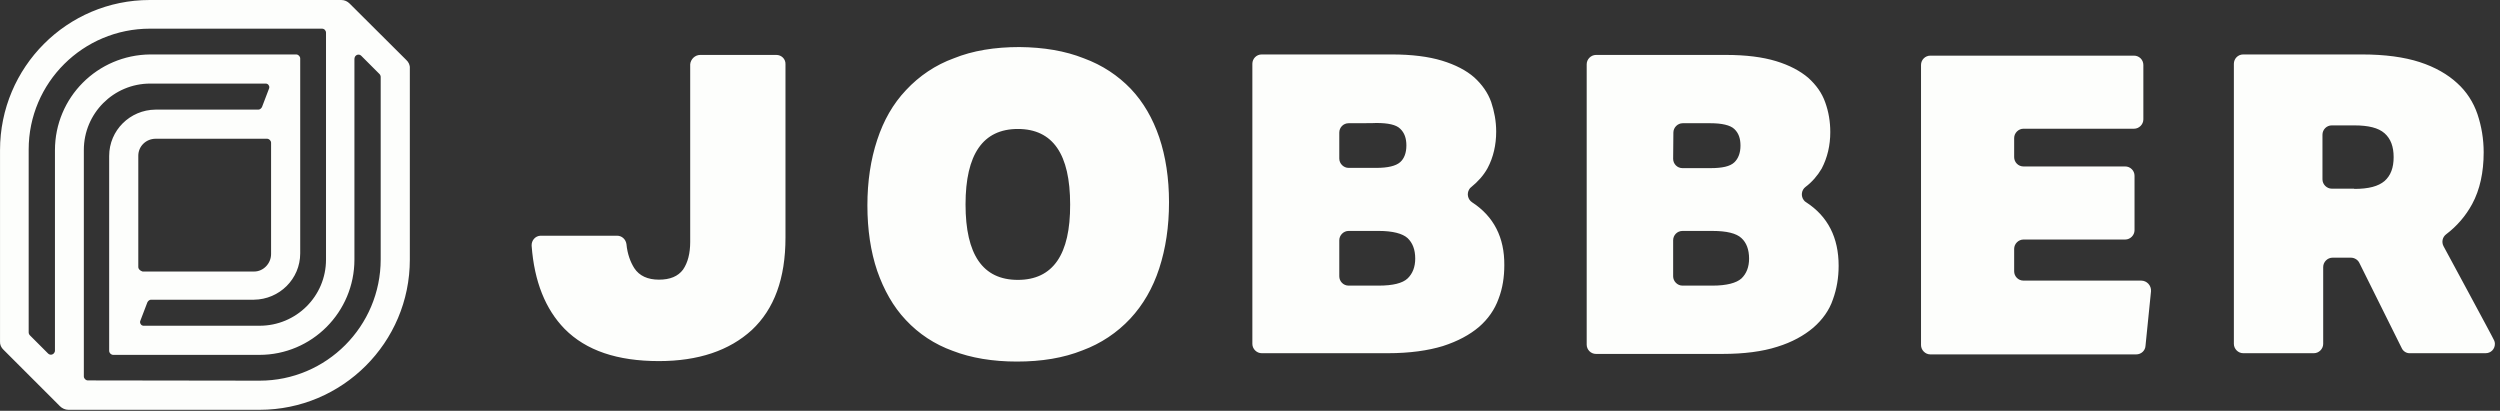 <svg width="213" height="35" viewBox="0 0 213 35" fill="none" xmlns="http://www.w3.org/2000/svg">
<rect x="0" y="0" width="213" height="35" fill="#333333" stroke="none"/>
<path fill-rule="evenodd" clip-rule="evenodd" d="M29.078 0C29.363 0 29.607 0.122 29.79 0.305L34.612 5.107C34.816 5.29 34.938 5.555 34.918 5.819V22.117C34.918 29.198 29.16 34.915 22.119 34.915H5.821C5.557 34.915 5.292 34.793 5.109 34.61L0.307 29.808C0.104 29.625 -0.018 29.36 0.002 29.096V12.798C0.002 5.718 5.72 0 12.759 0H29.078ZM4.682 29.869V12.798C4.682 8.302 8.304 4.68 12.8 4.639H25.232C25.416 4.639 25.578 4.802 25.578 4.985V21.588C25.578 23.765 23.808 25.514 21.631 25.535H12.861C12.74 25.535 12.617 25.636 12.556 25.759L11.966 27.305C11.885 27.468 11.966 27.671 12.129 27.733C12.17 27.753 12.21 27.753 12.272 27.753H22.12C25.233 27.753 27.776 25.25 27.776 22.117C27.776 22.096 27.776 22.096 27.776 22.076V2.787C27.776 2.604 27.634 2.442 27.431 2.442H12.78C7.083 2.442 2.443 7.04 2.443 12.737C2.443 12.758 2.443 12.758 2.443 12.778V28.323C2.443 28.404 2.484 28.506 2.545 28.567L4.091 30.114C4.234 30.256 4.437 30.256 4.58 30.114C4.641 30.052 4.682 29.971 4.682 29.869ZM11.783 22.748V13.266C11.783 12.472 12.434 11.821 13.268 11.821H22.75C22.933 11.821 23.096 11.984 23.096 12.167V21.649C23.096 22.443 22.445 23.134 21.651 23.134H12.149C11.945 23.073 11.783 22.931 11.783 22.748ZM22.119 32.433C27.816 32.433 32.435 27.794 32.435 22.097V6.552C32.435 6.47 32.394 6.368 32.333 6.308L30.787 4.761C30.644 4.618 30.441 4.618 30.298 4.761C30.238 4.822 30.197 4.924 30.197 5.005V22.117C30.197 26.593 26.575 30.235 22.099 30.235H22.078H9.647C9.463 30.235 9.301 30.072 9.301 29.89V13.287C9.301 11.11 11.071 9.36 13.248 9.34H22.017C22.139 9.34 22.262 9.238 22.323 9.116L22.913 7.569C22.994 7.406 22.913 7.203 22.75 7.142C22.709 7.121 22.668 7.121 22.607 7.121H12.8C9.667 7.121 7.143 9.665 7.143 12.778V32.067C7.143 32.25 7.306 32.412 7.489 32.412L22.119 32.433ZM208.19 20.978C208.007 20.632 208.089 20.204 208.414 19.96C209.33 19.268 210.083 18.393 210.632 17.377C211.283 16.176 211.609 14.691 211.609 12.982C211.609 11.842 211.426 10.764 211.08 9.726C210.734 8.709 210.144 7.793 209.35 7.081C208.557 6.348 207.478 5.718 206.156 5.29C204.833 4.863 203.205 4.639 201.232 4.639H191.119C190.672 4.639 190.326 5.005 190.326 5.433V29.299C190.326 29.727 190.692 30.093 191.119 30.093H197.142C197.57 30.093 197.936 29.727 197.936 29.299V22.748C197.936 22.32 198.302 21.954 198.729 21.954H200.296C200.601 21.954 200.886 22.137 201.008 22.382L204.63 29.666C204.752 29.931 205.037 30.114 205.342 30.093H211.772C212.22 30.093 212.565 29.748 212.565 29.3C212.565 29.178 212.525 29.035 212.464 28.934C212.504 28.954 208.19 20.978 208.19 20.978ZM200.581 16.095C201.822 16.095 202.635 15.871 203.164 15.423C203.693 14.955 203.938 14.284 203.938 13.389C203.938 12.494 203.693 11.822 203.164 11.354C202.635 10.886 201.781 10.683 200.581 10.683H198.668C198.22 10.683 197.874 11.049 197.874 11.477V15.281C197.874 15.709 198.24 16.075 198.668 16.075H200.581V16.095ZM182.431 23.908H172.4C171.952 23.908 171.606 23.542 171.606 23.114V21.202C171.606 20.774 171.973 20.408 172.4 20.408H181.068C181.495 20.408 181.862 20.042 181.862 19.615V14.975C181.862 14.528 181.495 14.182 181.068 14.182H172.4C171.952 14.182 171.606 13.816 171.606 13.388V11.761C171.606 11.333 171.973 10.967 172.4 10.967H181.82C182.248 10.967 182.614 10.601 182.614 10.173V5.534C182.614 5.086 182.248 4.741 181.82 4.741H164.465C164.017 4.741 163.671 5.107 163.671 5.534V29.401C163.671 29.828 164.037 30.195 164.465 30.195H182.004C182.431 30.195 182.777 29.869 182.797 29.462L183.265 24.823C183.306 24.315 182.899 23.908 182.431 23.908ZM153.824 15.931C153.478 16.196 153.417 16.705 153.681 17.051C153.742 17.132 153.803 17.193 153.885 17.234C155.736 18.434 156.652 20.245 156.652 22.646C156.652 23.664 156.489 24.62 156.163 25.515C155.858 26.43 155.268 27.244 154.495 27.916C153.701 28.587 152.684 29.157 151.423 29.544C150.161 29.95 148.595 30.154 146.743 30.154H135.98C135.532 30.154 135.186 29.788 135.186 29.36V5.473C135.186 5.046 135.552 4.68 135.98 4.68H147.048C148.777 4.68 150.181 4.863 151.321 5.209C152.461 5.555 153.376 6.043 154.068 6.633C154.739 7.243 155.228 7.915 155.512 8.729C155.797 9.522 155.94 10.357 155.94 11.252C155.94 12.391 155.696 13.429 155.207 14.365C154.862 14.955 154.393 15.505 153.824 15.931ZM142.572 11.293C142.572 10.865 142.938 10.499 143.366 10.499H145.726C146.703 10.499 147.415 10.662 147.76 10.988C148.127 11.334 148.289 11.781 148.289 12.412C148.289 13.022 148.106 13.511 147.76 13.836C147.394 14.182 146.723 14.325 145.726 14.325H143.345C142.897 14.325 142.552 13.958 142.552 13.531L142.572 11.293ZM145.909 24.335C147.109 24.335 147.943 24.111 148.371 23.725C148.798 23.318 149.022 22.748 149.022 22.036C149.022 21.263 148.798 20.673 148.371 20.286C147.943 19.88 147.109 19.676 145.909 19.676H143.345C142.897 19.676 142.552 20.042 142.552 20.47V23.542C142.552 23.969 142.918 24.335 143.345 24.335L145.909 24.335ZM125.42 17.234C125.054 16.99 124.952 16.501 125.176 16.135C125.216 16.054 125.277 15.992 125.359 15.931C125.908 15.484 126.397 14.955 126.742 14.324C127.231 13.409 127.475 12.351 127.475 11.211C127.475 10.316 127.312 9.482 127.048 8.688C126.763 7.895 126.274 7.203 125.603 6.592C124.932 6.002 123.996 5.514 122.856 5.168C121.717 4.822 120.293 4.639 118.583 4.639H107.494C107.047 4.639 106.701 5.005 106.701 5.433V29.299C106.701 29.727 107.067 30.093 107.494 30.093H118.258C120.109 30.093 121.676 29.869 122.938 29.483C124.199 29.076 125.216 28.527 126.01 27.855C126.783 27.184 127.353 26.37 127.678 25.454C128.024 24.559 128.167 23.602 128.167 22.585C128.187 20.245 127.271 18.435 125.42 17.234ZM114.9 10.499C114.452 10.499 114.107 10.865 114.107 11.293V13.511C114.107 13.938 114.473 14.304 114.9 14.304H117.261C118.238 14.304 118.929 14.141 119.295 13.816C119.641 13.511 119.824 13.022 119.824 12.392C119.824 11.781 119.661 11.313 119.295 10.967C118.949 10.622 118.257 10.479 117.261 10.479C117.281 10.499 114.9 10.499 114.9 10.499ZM119.926 23.725C119.499 24.132 118.665 24.335 117.464 24.335H114.901C114.453 24.335 114.107 23.969 114.107 23.541V20.469C114.107 20.042 114.473 19.675 114.901 19.675H117.464C118.665 19.675 119.499 19.899 119.926 20.286C120.354 20.692 120.577 21.263 120.577 22.035C120.577 22.748 120.353 23.317 119.926 23.725ZM92.336 4.965C93.943 5.555 95.266 6.45 96.344 7.569C97.423 8.708 98.216 10.092 98.766 11.699C99.315 13.327 99.6 15.179 99.6 17.233C99.6 19.329 99.315 21.18 98.766 22.87C98.216 24.558 97.382 25.983 96.304 27.143C95.185 28.343 93.781 29.279 92.234 29.849C90.606 30.5 88.755 30.805 86.639 30.805C84.584 30.805 82.733 30.5 81.166 29.89C79.639 29.341 78.276 28.445 77.177 27.265C76.099 26.126 75.305 24.701 74.736 23.074C74.186 21.446 73.902 19.574 73.902 17.499C73.902 15.444 74.186 13.592 74.736 11.924C75.285 10.256 76.079 8.852 77.198 7.672C78.317 6.471 79.7 5.535 81.267 4.966C82.875 4.315 84.747 4.009 86.862 4.009C88.918 4.029 90.749 4.334 92.336 4.965ZM86.72 23.846C83.729 23.846 82.264 21.69 82.264 17.417C82.264 13.144 83.749 10.988 86.72 10.988C89.711 10.988 91.176 13.145 91.176 17.417C91.196 21.69 89.711 23.846 86.72 23.846ZM59.659 4.68H66.15C66.577 4.68 66.943 5.026 66.923 5.473V20.245C66.923 23.725 65.967 26.329 64.054 28.119C62.142 29.869 59.496 30.765 56.139 30.765C52.599 30.765 49.933 29.87 48.102 28.018C46.475 26.35 45.519 23.989 45.295 20.937C45.274 20.489 45.6 20.103 46.048 20.083C46.068 20.083 46.068 20.083 46.088 20.083H52.579C52.986 20.083 53.312 20.388 53.373 20.795C53.454 21.649 53.718 22.341 54.044 22.85C54.471 23.501 55.183 23.827 56.14 23.827C57.096 23.827 57.767 23.542 58.194 22.972C58.601 22.382 58.805 21.589 58.805 20.612V5.474C58.845 5.046 59.211 4.68 59.659 4.68Z" fill="#FDFEFC"/>
</svg>
